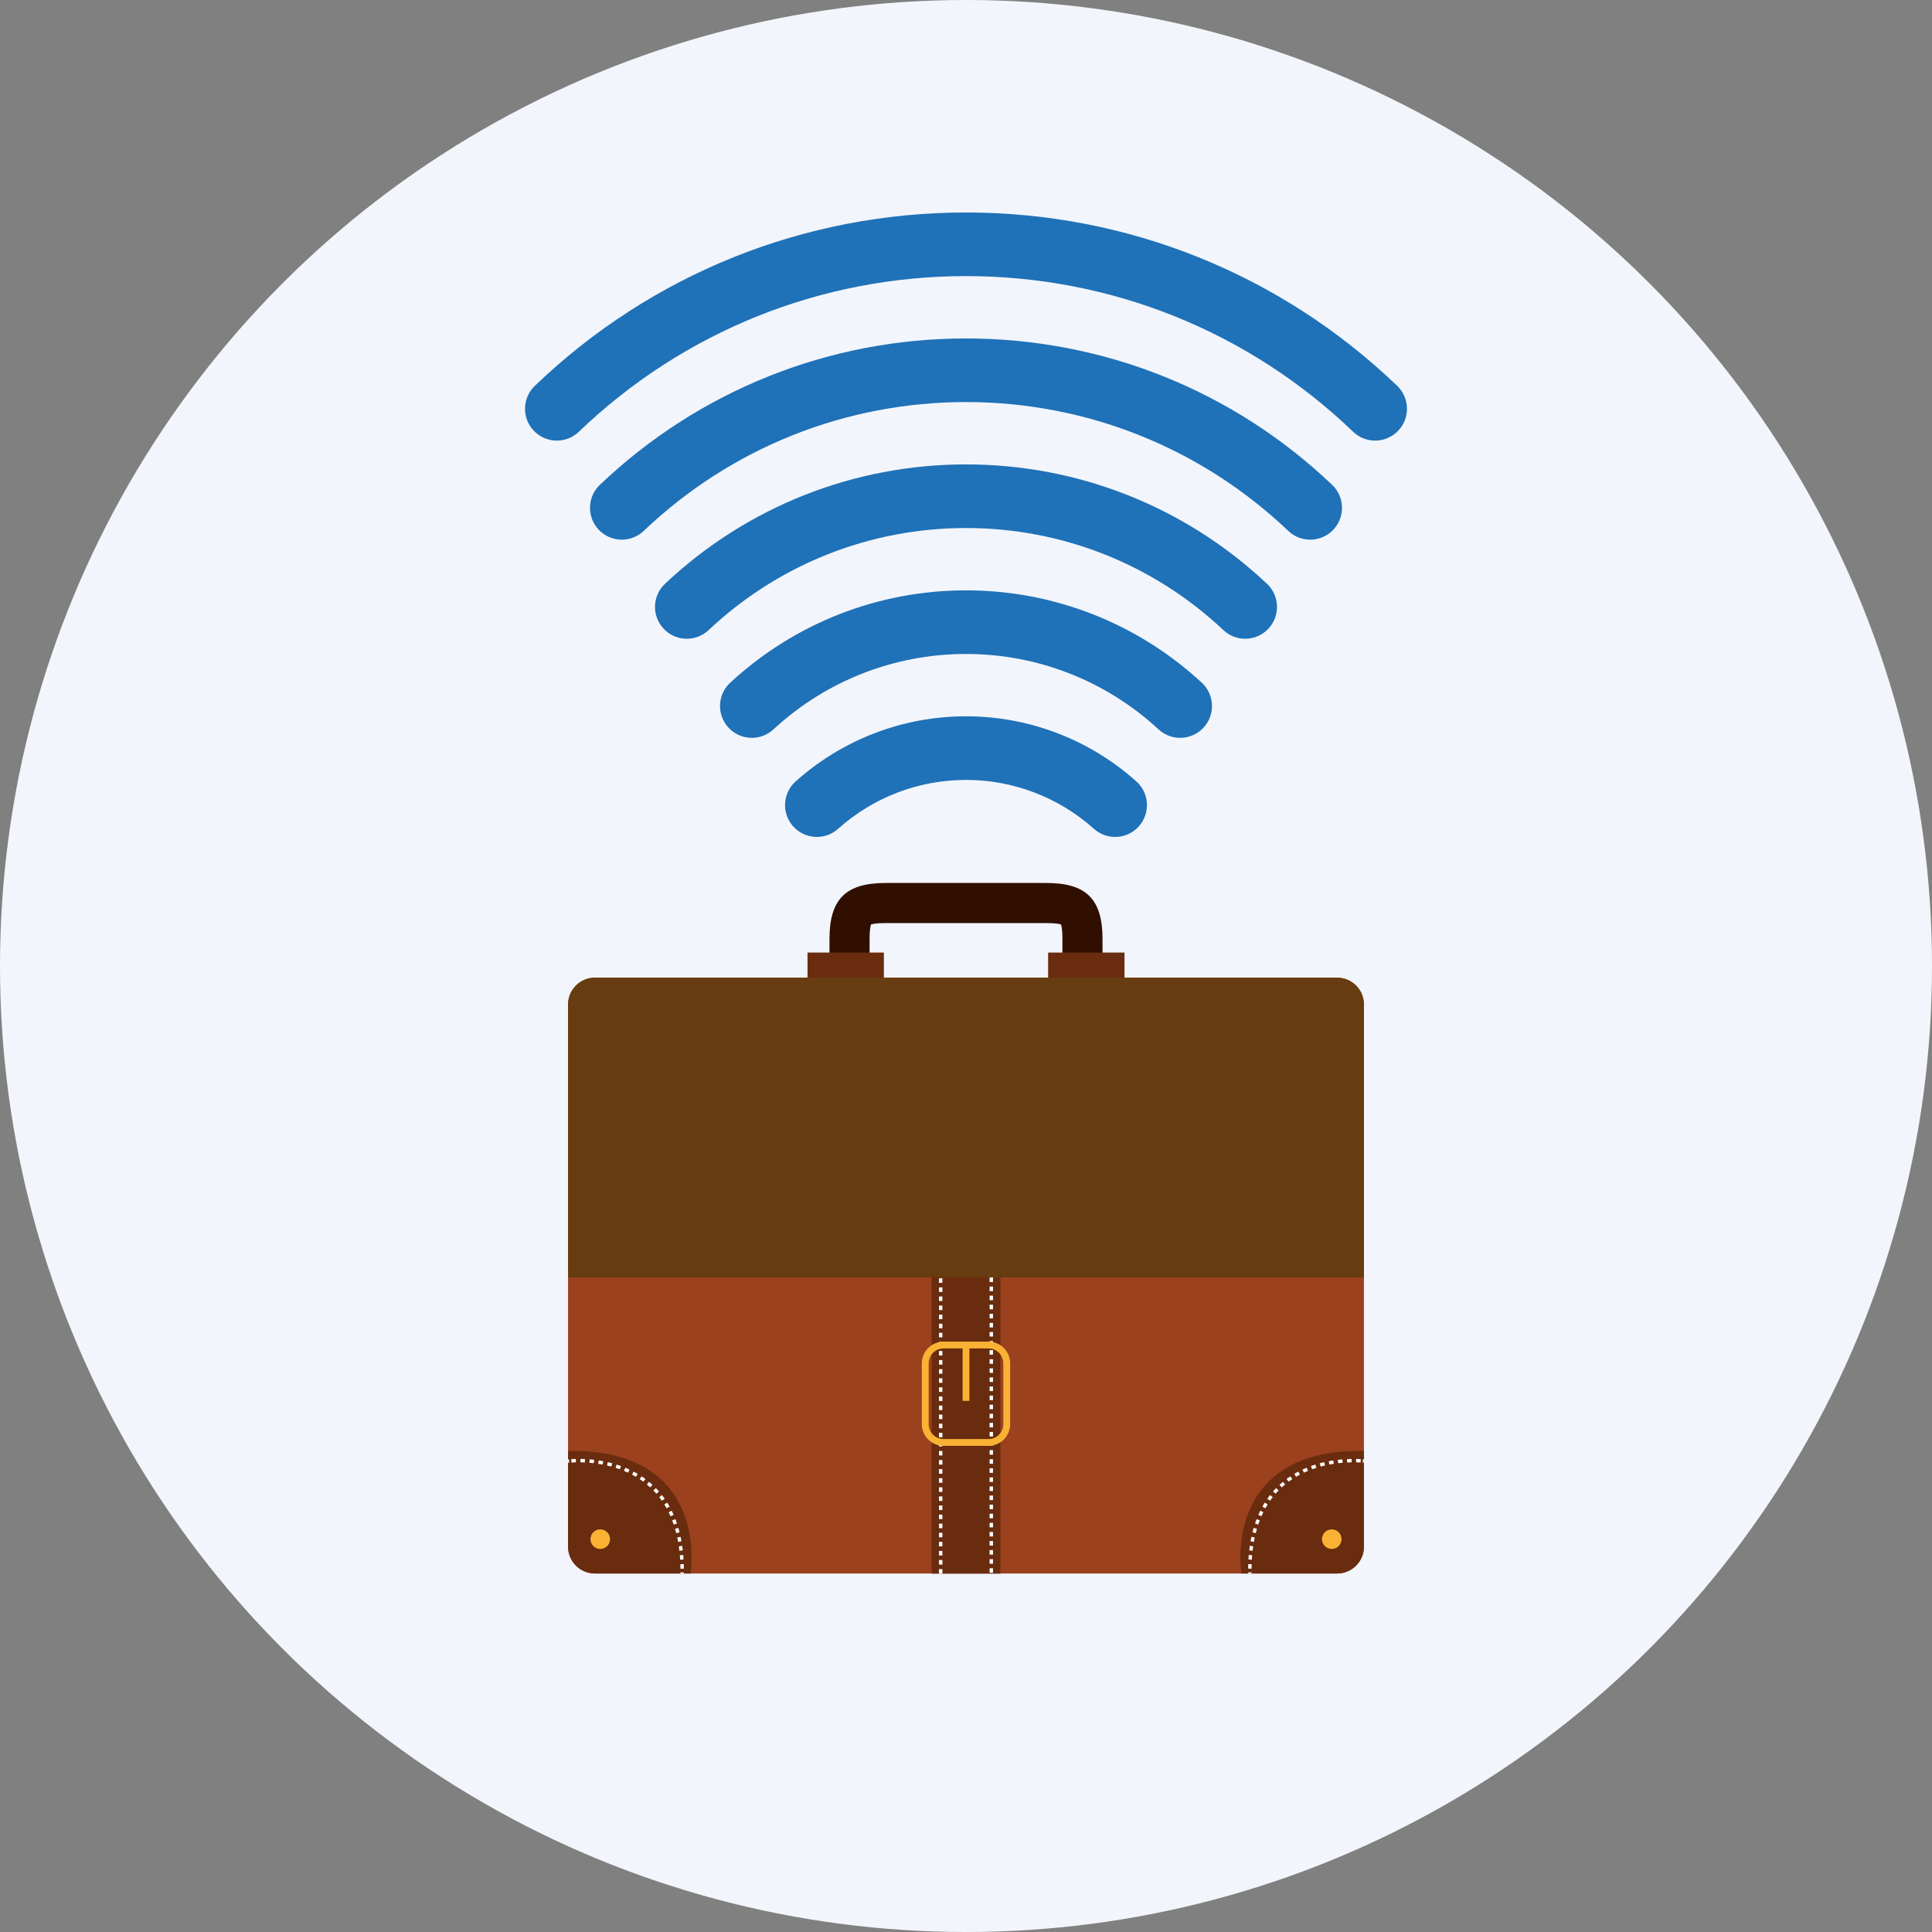<?xml version="1.0" encoding="utf-8"?>
<!-- Generator: Adobe Illustrator 16.0.0, SVG Export Plug-In . SVG Version: 6.00 Build 0)  -->
<!DOCTYPE svg PUBLIC "-//W3C//DTD SVG 1.1//EN" "http://www.w3.org/Graphics/SVG/1.1/DTD/svg11.dtd">
<svg version="1.1" id="Capa_1" xmlns="http://www.w3.org/2000/svg" xmlns:xlink="http://www.w3.org/1999/xlink" x="0px" y="0px"
	 width="425.197px" height="425.197px" viewBox="0 0 425.197 425.197" enable-background="new 0 0 425.197 425.197"
	 xml:space="preserve">
<rect x="0" y="0" width="425.197" height="425.197" fill="#808080" stroke="none"/>
<g>
	<circle fill="#F2F5FB" cx="212.599" cy="212.599" r="212.599"/>
</g>
<g>
	<path fill="#1F71B8" d="M302.647,96.968c-1.743,0-3.488-0.646-4.845-1.948c-23.029-22.091-53.288-34.257-85.204-34.257
		s-62.175,12.166-85.204,34.257c-2.789,2.678-7.222,2.585-9.897-0.206c-2.676-2.79-2.584-7.221,0.206-9.897
		c25.648-24.604,59.35-38.153,94.896-38.153s69.247,13.55,94.896,38.153c2.79,2.677,2.882,7.107,0.206,9.897
		C306.325,96.246,304.488,96.968,302.647,96.968z"/>
</g>
<g>
	<path fill="#1F71B8" d="M136.849,118.771c-1.85,0-3.695-0.729-5.071-2.174c-2.665-2.801-2.557-7.23,0.244-9.896
		c21.823-20.773,50.439-32.215,80.577-32.215c30.139,0,58.755,11.441,80.577,32.215c2.801,2.666,2.909,7.096,0.244,9.896
		s-7.097,2.91-9.896,0.244c-19.208-18.285-44.396-28.355-70.925-28.355c-26.528,0-51.716,10.07-70.925,28.355
		C140.319,118.131,138.582,118.771,136.849,118.771z"/>
</g>
<g>
	<path fill="#1F71B8" d="M274.043,140.577c-1.723,0-3.445-0.631-4.797-1.903c-15.391-14.488-35.508-22.467-56.648-22.467
		c-21.139,0-41.256,7.979-56.646,22.467c-2.814,2.65-7.246,2.518-9.895-0.299c-2.65-2.814-2.518-7.245,0.299-9.895
		c17.996-16.942,41.521-26.273,66.242-26.273s48.246,9.331,66.244,26.273c2.814,2.649,2.949,7.08,0.299,9.895
		C277.764,139.838,275.904,140.577,274.043,140.577z"/>
</g>
<g>
	<path fill="#1F71B8" d="M165.467,162.386c-1.885,0-3.762-0.755-5.141-2.247c-2.625-2.838-2.453-7.267,0.385-9.892
		c14.168-13.105,32.596-20.322,51.889-20.322c19.291,0,37.719,7.217,51.887,20.322c2.838,2.625,3.012,7.054,0.387,9.892
		c-2.623,2.837-7.053,3.013-9.893,0.386c-11.572-10.704-26.625-16.6-42.381-16.6c-15.758,0-30.809,5.896-42.383,16.6
		C168.871,161.77,167.166,162.386,165.467,162.386z"/>
</g>
<g>
	<path fill="#1F71B8" d="M245.422,184.195c-1.663,0-3.332-0.589-4.668-1.785c-7.752-6.942-17.751-10.766-28.155-10.766
		s-20.403,3.823-28.155,10.766c-2.879,2.578-7.305,2.336-9.885-0.545c-2.579-2.88-2.335-7.306,0.545-9.885
		c10.323-9.244,23.64-14.336,37.495-14.336s27.172,5.092,37.495,14.336c2.88,2.579,3.124,7.005,0.545,9.885
		C249.256,183.409,247.343,184.195,245.422,184.195z"/>
</g>
<g>
	<path fill="#9B411E" d="M125.021,340.396c0,3.261,2.643,5.904,5.905,5.904h163.346c3.26,0,5.903-2.644,5.903-5.904v-59.251H125.021
		V340.396z"/>
	<path fill="#9B411E" d="M294.272,215.166H130.927c-3.263,0-5.905,2.644-5.905,5.904v60.075h175.154V221.07
		C300.176,217.81,297.532,215.166,294.272,215.166z"/>
	<path fill="#683C11" d="M294.272,215.166H130.927c-3.263,0-5.905,2.644-5.905,5.904v60.075h175.154V221.07
		C300.176,217.81,297.532,215.166,294.272,215.166z"/>
	<g>
		<g>
			<g>
				<rect x="205.034" y="281.146" fill="#692C0E" width="15.131" height="65.184"/>
				
					<line fill="none" stroke="#FFFFFF" stroke-width="0.75" stroke-miterlimit="10" stroke-dasharray="1" x1="207.029" y1="346.329" x2="207.029" y2="281.146"/>
				
					<line fill="none" stroke="#FFFFFF" stroke-width="0.75" stroke-miterlimit="10" stroke-dasharray="1" x1="218.168" y1="281.146" x2="218.168" y2="346.329"/>
			</g>
			<g>
				<path fill="none" stroke="#F9B233" stroke-width="1.5" stroke-miterlimit="10" d="M221.568,313.437c0,2.22-1.8,4.019-4.02,4.019
					h-9.899c-2.22,0-4.02-1.799-4.02-4.019v-13.398c0-2.221,1.8-4.02,4.02-4.02h9.899c2.22,0,4.02,1.799,4.02,4.02V313.437z"/>
				
					<line fill="none" stroke="#F9B233" stroke-width="1.5" stroke-miterlimit="10" x1="212.599" y1="296.019" x2="212.599" y2="308.303"/>
			</g>
		</g>
	</g>
	<g>
		<g>
			<path fill="#300F00" d="M242.646,212.319h-8.826v-5.66c0-2.102-0.21-2.923-0.311-3.196c-0.274-0.101-1.096-0.311-3.196-0.311
				h-35.427c-2.104,0-2.923,0.21-3.196,0.311c-0.102,0.273-0.311,1.095-0.311,3.196v5.66h-8.826v-5.66
				c0-8.76,3.573-12.333,12.333-12.333h35.427c8.76,0,12.333,3.573,12.333,12.333V212.319z"/>
		</g>
		<g>
			<rect x="177.717" y="209.64" fill="#692C0E" width="16.813" height="5.526"/>
			<rect x="230.67" y="209.64" fill="#692C0E" width="16.813" height="5.526"/>
		</g>
	</g>
	<g>
		<path fill="#692C0E" d="M125.021,319.323v21.073c0,3.262,2.646,5.904,5.905,5.904h21.052
			C151.979,346.301,156.535,318.828,125.021,319.323z"/>
		<circle fill="#F9B233" cx="132.104" cy="338.74" r="2.155"/>
		<g>
			<g>
				<g>
					<path fill="none" stroke="#FFFFFF" stroke-width="0.75" stroke-miterlimit="10" d="M125.021,321.56c0,0,0.083-0.01,0.239-0.023
						"/>
					<path fill="none" stroke="#FFFFFF" stroke-width="0.75" stroke-miterlimit="10" stroke-dasharray="0.998,0.998" d="
						M125.742,321.499c4.117-0.259,24.491-0.297,24.387,24.311"/>
					<path fill="none" stroke="#FFFFFF" stroke-width="0.75" stroke-miterlimit="10" d="M150.127,346.058
						c-0.001,0.08-0.002,0.161-0.003,0.243"/>
				</g>
			</g>
		</g>
	</g>
	<g>
		<path fill="#692C0E" d="M300.176,319.323v21.073c0,3.262-2.644,5.904-5.903,5.904h-21.054
			C273.219,346.301,268.663,318.828,300.176,319.323z"/>
		<circle fill="#F9B233" cx="293.093" cy="338.74" r="2.155"/>
		<g>
			<g>
				<g>
					<path fill="none" stroke="#FFFFFF" stroke-width="0.75" stroke-miterlimit="10" d="M300.176,321.56c0,0-0.083-0.01-0.239-0.023
						"/>
					<path fill="none" stroke="#FFFFFF" stroke-width="0.75" stroke-miterlimit="10" stroke-dasharray="0.998,0.998" d="
						M299.455,321.499c-4.118-0.259-24.491-0.297-24.387,24.311"/>
					<path fill="none" stroke="#FFFFFF" stroke-width="0.75" stroke-miterlimit="10" d="M275.07,346.058
						c0.001,0.08,0.001,0.161,0.003,0.243"/>
				</g>
			</g>
		</g>
	</g>
</g>
</svg>
